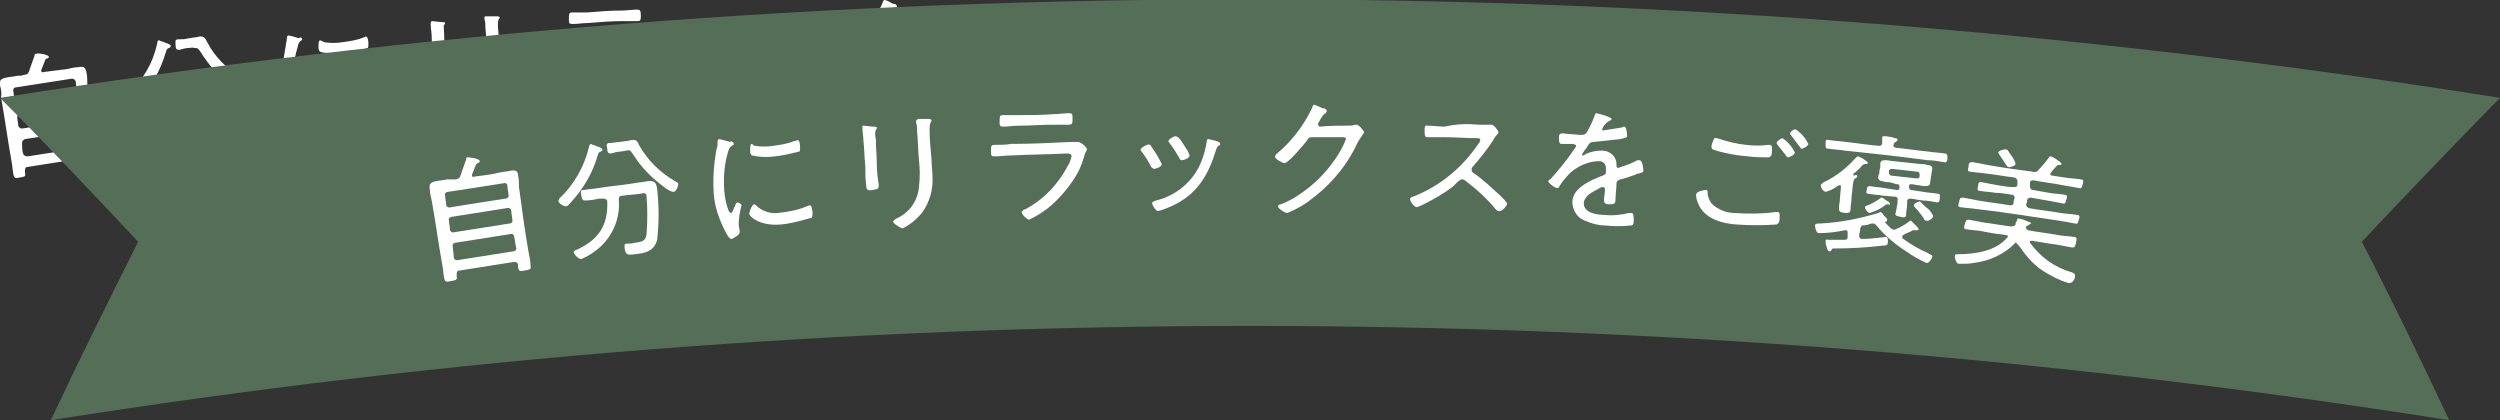 <?xml version="1.0" encoding="utf-8"?>
<!-- Generator: Adobe Illustrator 28.2.0, SVG Export Plug-In . SVG Version: 6.00 Build 0)  -->
<svg version="1.1" id="_レイヤー_2" xmlns="http://www.w3.org/2000/svg" xmlns:xlink="http://www.w3.org/1999/xlink" x="0px"
	 y="0px" viewBox="0 0 260.6 43.8" style="enable-background:new 0 0 260.6 43.8;" xml:space="preserve">
<rect x="0" y="0" width="260.6" height="43.8" fill="#333333" stroke="none"/>
<style type="text/css">
	.st0{fill:#FFFFFF;}
	.st1{clip-path:url(#SVGID_00000170984343249111411610000000007166455602392982_);}
	.st2{fill:#556E58;}
</style>
<g id="svg">
	<g>
		<path class="st0" d="M2.5,7.8C2.8,7.8,2.9,7.7,3,7.5c0.2-0.6,0.4-1.1,0.6-1.7c0-0.1,0-0.2,0.2-0.2C4,5.5,5,5.7,5.1,5.9
			C5.1,6,5,6.1,4.9,6.1c-0.1,0-0.2,0.1-0.2,0.2c-0.1,0.3-0.3,0.7-0.4,1c0,0.1,0,0.1,0,0.1c0,0.1,0.1,0.2,0.3,0.1
			C5.4,7.4,6.2,7.3,7,7.2C7.4,7.1,7.8,7,8.2,7C8.7,6.9,8.9,7,9,7.5c0.1,0.4,0.1,0.8,0.1,1.2c0.3,2.2,0.6,4.5,1,6.8
			c0.1,0.5,0.2,0.9,0.2,1.4c0.1,0.4-0.1,0.4-0.6,0.5c-0.5,0.1-0.6,0.1-0.7-0.3c0-0.1,0-0.2,0-0.3c0-0.2-0.1-0.3-0.4-0.3
			c-1.9,0.3-3.8,0.6-5.7,0.9c-0.2,0-0.3,0.1-0.3,0.4c0,0.1,0,0.1,0,0.2c0.1,0.4,0,0.4-0.5,0.5c-0.5,0.1-0.6,0.1-0.7-0.3
			c-0.1-0.5-0.1-0.9-0.2-1.4c-0.4-2.2-0.7-4.5-1.1-6.7C0.2,9.7,0.1,9.3,0,8.9c-0.1-0.5,0.1-0.7,0.6-0.8C1,8,1.4,8,1.8,7.9
			C2,7.9,2.3,7.9,2.5,7.8L2.5,7.8z M7.7,9.9C7.9,9.8,8.1,9.7,8,9.4c0-0.3-0.1-0.6-0.1-0.9C7.8,8.3,7.7,8.2,7.5,8.2
			C5.5,8.5,3.6,8.8,1.7,9.1c-0.2,0-0.4,0.2-0.3,0.4c0,0.3,0.1,0.6,0.1,0.9c0.1,0.2,0.2,0.3,0.5,0.3C3.9,10.4,5.8,10.2,7.7,9.9
			L7.7,9.9z M1.9,13.1c0.1,0.2,0.2,0.3,0.4,0.3c1.9-0.3,3.8-0.6,5.7-0.9c0.2-0.1,0.4-0.2,0.3-0.4c0-0.3-0.1-0.6-0.1-0.9
			c-0.1-0.2-0.2-0.3-0.4-0.3c-1.9,0.3-3.8,0.6-5.7,0.9c-0.2,0.1-0.3,0.2-0.3,0.4C1.8,12.5,1.9,12.8,1.9,13.1L1.9,13.1z M2.4,16
			c0.1,0.2,0.2,0.3,0.5,0.3c1.9-0.3,3.8-0.6,5.7-0.9c0.2-0.1,0.3-0.2,0.3-0.4c-0.1-0.4-0.1-0.7-0.2-1.1c-0.1-0.2-0.2-0.3-0.4-0.3
			c-1.9,0.3-3.8,0.6-5.7,0.9c-0.2,0.1-0.3,0.2-0.3,0.4C2.3,15.3,2.3,15.6,2.4,16L2.4,16z"/>
		<path class="st0" d="M17.1,4.4c0.2,0.1,0.7,0.2,0.7,0.4c0,0.1-0.1,0.2-0.2,0.2c-0.2,0.1-0.2,0.1-0.3,0.4c-0.6,2-1.4,3.4-2.8,4.9
			c-0.1,0.1-0.4,0.4-0.5,0.4c-0.3,0-0.8-0.3-0.8-0.5c0-0.1,0.1-0.2,0.1-0.3c1.6-1.6,2.6-3.2,3.1-5.4c0-0.1,0-0.3,0.2-0.3
			C16.7,4.3,16.9,4.3,17.1,4.4L17.1,4.4z M18.3,10.2c0-0.2-0.2-0.3-0.4-0.3c-0.1,0-0.2,0-0.4,0.1c-0.5,0.1-1,0.1-1.5,0.2
			c-0.3,0-0.3-0.1-0.4-0.5c-0.1-0.5-0.1-0.6,0.2-0.6c0.5-0.1,1-0.1,1.5-0.2c1.2-0.2,2.5-0.3,3.7-0.5c0.5-0.1,1-0.1,1.3-0.2
			c0.7-0.1,1,0,1.1,0.8c0.1,1.3,0.2,4.1,0,5.3c-0.3,1.2-1.3,1.4-2.3,1.5c-0.8,0.1-1,0.1-1.1-0.7c0-0.3,0-0.4,0.2-0.4
			c0.2,0,0.6,0,0.9-0.1c0.8-0.1,1.1-0.2,1.2-0.9c0.2-0.9,0.1-3,0-3.9c0-0.4-0.2-0.4-0.7-0.3c-0.6,0.1-1.2,0.1-1.8,0.2
			c-0.3,0-0.4,0.1-0.4,0.4c0,2.3-0.6,4-2.5,5.4c-0.3,0.2-1.1,0.8-1.4,0.9c-0.3,0-0.7-0.4-0.8-0.7c0-0.2,0.2-0.2,0.4-0.3
			c2.2-1.2,3.2-2.6,3.2-5.1C18.3,10.3,18.3,10.3,18.3,10.2L18.3,10.2z M19.7,5c-0.3,0-0.7,0.1-1,0.2c-0.3,0-0.4-0.1-0.4-0.5
			c0-0.4-0.1-0.6,0.3-0.6s0.7,0,1-0.1c0.2,0,0.5-0.1,0.7-0.1c0.2,0,0.4-0.1,0.6-0.1c0.4,0,0.5,0.2,0.7,0.6c0.9,1.7,2.1,2.8,3.8,3.8
			c0.1,0.1,0.3,0.1,0.3,0.3c0,0.2-0.3,0.8-0.6,0.8c-0.2,0-0.9-0.4-1.1-0.6c-1.3-0.8-2.3-2-3.1-3.3c-0.3-0.4-0.3-0.4-0.7-0.4
			C20.1,4.9,19.9,5,19.7,5L19.7,5z"/>
		<path class="st0" d="M31.3,3.9c0.1,0,0.2,0.1,0.2,0.2c0,0.1-0.1,0.1-0.2,0.2C31.1,4.5,31.1,4.6,31,5c-0.4,1.3-0.5,2.7-0.4,4.1
			c0,0.3,0.3,2.3,0.7,2.3c0.1,0,0.2-0.2,0.3-0.5c0-0.1,0.1-0.1,0.1-0.2c0.1-0.3,0.2-0.4,0.3-0.4c0.1,0,0.4,0.2,0.4,0.3
			c0,0.1-0.4,1.5-0.3,2.1c0,0.1,0.1,0.4,0.1,0.5c0,0.1,0,0.1,0,0.2c0,0.3-0.6,0.6-0.8,0.7c-0.2,0-0.5-0.4-0.6-0.6
			c-0.8-1.2-1.1-2.7-1.3-4.1c-0.2-1.6,0-3.1,0.3-4.7c0-0.2,0.1-0.4,0.1-0.7c0-0.1,0-0.3,0.2-0.3c0.1,0,0.8,0.2,1.1,0.3
			C31.2,3.9,31.3,3.9,31.3,3.9L31.3,3.9z M33.8,10.6c0.7,0.7,1.4,0.9,2.3,0.8c1.2-0.1,2.2-0.4,3-0.7c0.1,0,0.2-0.1,0.3-0.1
			c0.2,0,0.2,0.2,0.3,0.7c0,0.1,0,0.5-0.1,0.6c-0.4,0.2-2.7,0.6-3.2,0.7c-2.3,0.2-3.3-0.9-3.3-1.1c0-0.2,0.3-1,0.5-1
			C33.7,10.4,33.8,10.5,33.8,10.6L33.8,10.6z M33.8,4.4c0.6,0.1,1.3,0.1,1.9,0c0.7-0.1,1.5-0.2,2.2-0.5c0.1,0,0.2-0.1,0.2-0.1
			c0.3,0,0.3,0.6,0.3,0.8c0,0.2,0,0.4-0.1,0.4c-0.3,0.2-2,0.4-2.5,0.5c-0.4,0-2.1,0.1-2.4-0.1c-0.2-0.1-0.2-0.3-0.2-0.5
			c0-0.4,0-0.7,0.2-0.7C33.5,4.3,33.7,4.3,33.8,4.4L33.8,4.4z"/>
		<path class="st0" d="M46.4,6.4c0,0.7,0.1,1.4,0.2,2.1c0,0.4-0.1,0.4-0.6,0.5s-0.7,0-0.7-0.4c0-0.7-0.1-1.4-0.1-2.1
			C45.1,5.6,45,4.7,45,3.8c0-0.4-0.1-0.8-0.1-1.2c0,0,0-0.2,0-0.2c0-0.1,0-0.1,0.1-0.2c0.1,0,0.9,0.1,1,0.1c0.2,0,0.4,0,0.4,0.1
			c0,0.1-0.1,0.2-0.1,0.2c-0.1,0.1,0,0.5,0,1C46.3,4.6,46.4,5.5,46.4,6.4z M52.1,5.8c0,0.6,0.1,1.2,0.1,1.8c0,1.4-0.2,2.7-1.1,3.8
			c-0.5,0.6-1.7,1.6-2,1.6c-0.2,0-1-0.5-1-0.7c0-0.1,0.2-0.3,0.3-0.3c1.4-0.8,2.2-1.7,2.4-3.4c0.1-0.9,0.1-1.8,0-2.6
			c-0.1-1-0.1-2.1-0.2-3.1c0-0.3,0-0.6-0.1-0.9c0-0.1,0-0.2,0-0.2c0-0.1,0.1-0.1,0.2-0.1c0.2,0,0.9,0,1.1,0c0.1,0,0.3,0,0.3,0.2
			C52.1,1.9,52,1.9,52,2c-0.1,0.1-0.1,0.5-0.1,0.7C52,3.7,52,4.8,52.1,5.8L52.1,5.8z"/>
		<path class="st0" d="M66.7,4c0.2,0,0.4,0,0.6,0c0.1,0,0.2,0,0.2,0c0.3,0,0.9,0.6,0.9,0.7c0,0.1-0.1,0.2-0.2,0.5
			c-0.2,0.7-0.4,1.3-0.7,1.9c-0.7,1.3-1.7,2.5-2.8,3.5c-0.4,0.3-1.9,1.5-2.3,1.5c-0.2,0-0.8-0.5-0.8-0.8c0-0.1,0.3-0.3,0.4-0.3
			c1.8-1,3.5-2.6,4.4-4.5c0.1-0.2,0.4-0.8,0.4-1c0-0.3-0.3-0.3-0.5-0.3c-1.9,0.1-3.8,0.2-5.8,0.2c-0.6,0-1.2,0.1-1.8,0.1
			c-0.4,0-0.4-0.2-0.4-0.5c0-0.6,0-0.7,0.4-0.7c0.6,0,1.2,0,1.7-0.1C62.5,4.2,64.6,4.1,66.7,4L66.7,4z M64.8,1.1
			c0.5,0,1.2-0.1,1.6-0.1c0.3,0,0.4,0.1,0.4,0.6c0,0.4,0,0.6-0.3,0.6c-0.5,0-1.1,0-1.6,0c-1.2,0-2.4,0.1-3.6,0.2
			c-0.5,0-1.1,0.1-1.6,0.1c-0.4,0-0.4-0.1-0.4-0.5c0-0.5,0-0.7,0.3-0.7c0.4,0,1.1,0,1.6,0C62.4,1.2,63.6,1.1,64.8,1.1z"/>
		<path class="st0" d="M74.9,4.3c0.2,0.2,0.5,0.7,0.6,0.9c0.1,0.2,0.6,0.9,0.6,1c0,0.3-0.6,0.5-0.8,0.5c-0.1,0-0.2-0.1-0.3-0.2
			c-0.3-0.6-0.6-1.1-1-1.6C74,4.9,74,4.8,74,4.7c0-0.2,0.6-0.5,0.7-0.5C74.8,4.2,74.9,4.2,74.9,4.3L74.9,4.3z M82,4
			c0.1,0,0.2,0.1,0.2,0.2c0,0.1-0.1,0.2-0.2,0.2c-0.1,0.1-0.1,0.1-0.2,0.3c-0.8,2.7-2,4.8-4.7,6c-0.2,0.1-1.2,0.5-1.4,0.5
			c-0.2,0-0.6-0.6-0.7-0.8c0-0.2,0.2-0.2,0.4-0.3c2.3-0.7,3.7-1.8,4.7-4c0.3-0.7,0.6-1.5,0.7-2.2c0-0.1,0-0.2,0.2-0.2
			c0.1,0,0.5,0.2,0.8,0.2C81.9,3.9,82,3.9,82,4L82,4z M78.5,4.3c0.1,0.2,0.6,0.9,0.6,1.1c0,0.2-0.6,0.5-0.8,0.5
			c-0.2,0-0.2-0.1-0.3-0.3c-0.3-0.6-0.6-1-1-1.5C77,4.1,76.9,4,76.9,3.9c0-0.2,0.6-0.5,0.7-0.5C77.9,3.4,78.2,4,78.5,4.3z"/>
		<path class="st0" d="M95.5,2.3c0.3,0,0.6,0,0.9,0c0,0,0.1,0,0.1,0c0.3,0,0.8,0.7,0.8,0.8c0,0.1-0.1,0.1-0.2,0.3
			c-0.1,0.2-0.3,0.4-0.5,0.8c-1.4,2.6-2.8,4.7-5.4,6.3c-0.3,0.2-1.6,1-1.9,1c-0.3,0-1-0.5-1-0.7c0-0.1,0.2-0.2,0.3-0.2
			c0.7-0.3,1.6-0.8,2.2-1.2c1.3-0.9,2.5-2.1,3.4-3.4c0.2-0.3,1.2-1.8,1.2-2.2c0-0.2-0.2-0.2-0.4-0.2c-1,0-2.1,0-3.1,0
			c-0.4,0-0.4,0.1-0.6,0.4C91,4.1,89.4,6.1,89,6.1c-0.2,0-1-0.4-1-0.7c0-0.1,0.1-0.1,0.1-0.2C89.6,4.1,91.3,2,92,0.3
			C92,0.2,92.1,0,92.2,0c0.1,0,0.4,0.1,0.7,0.3c0.1,0.1,0.3,0.1,0.3,0.1c0.1,0,0.3,0.1,0.3,0.3c0,0.1-0.1,0.1-0.2,0.1
			c-0.2,0.1-0.3,0.1-0.4,0.4c-0.1,0.1-0.2,0.3-0.3,0.5c0,0.1-0.1,0.2-0.1,0.3c0,0.1,0.1,0.2,0.2,0.2C93.6,2.3,94.5,2.3,95.5,2.3
			L95.5,2.3z"/>
		<path class="st0" d="M109.2,2.1c0.2,0,0.8,0,1.1,0c0.1,0,0.2,0,0.3,0c0.2,0,0.7,0.6,0.7,0.8c0,0.1-0.1,0.2-0.2,0.3
			c-0.2,0.2-0.3,0.4-0.4,0.6c-0.6,0.9-1.3,1.8-2.1,2.7c-0.1,0.1-0.1,0.2-0.1,0.3c0,0.2,0.1,0.3,0.3,0.4c0.9,0.6,1.9,1.5,2.7,2.3
			c0.1,0.1,0.7,0.7,0.7,0.8c0,0.2-0.6,0.9-0.9,0.8c-0.1,0-0.2-0.1-0.3-0.2c-0.9-1.2-2-2.1-3.2-3c-0.1-0.1-0.2-0.1-0.3-0.1
			c-0.2,0-0.4,0.2-0.7,0.5c-0.1,0.1-0.1,0.1-0.2,0.2c-0.7,0.6-2.4,1.6-3.3,2c-0.1,0.1-0.4,0.2-0.5,0.2c-0.3,0-0.8-0.7-0.8-0.9
			c0-0.1,0.2-0.2,0.3-0.2c2.7-1,5.2-3.2,6.8-5.5c0.1-0.1,0.2-0.3,0.2-0.4c0-0.2-0.2-0.2-0.4-0.2c-1.1,0-2.2-0.1-3.3-0.1
			c-0.6,0-1.2,0-1.8,0c-0.3,0-0.3-0.2-0.3-0.7c0-0.3,0-0.6,0.3-0.5c0.6,0,1.2,0.1,1.8,0.1C106.9,2.1,108.1,2.1,109.2,2.1L109.2,2.1z
			"/>
		<path class="st0" d="M123.1,1.6c0,0.1-0.1,0.1-0.2,0.2c-0.2,0.1-0.3,0.2-0.6,0.5c-0.1,0.1-0.2,0.3-0.2,0.3c0,0.1,0.1,0.1,0.2,0.1
			c0.3,0,1.6-0.2,1.9-0.3c0.1,0,0.2-0.1,0.3-0.1c0.3,0,0.3,0.9,0.3,1c0,0.2-0.4,0.2-0.7,0.3c-0.9,0.1-1.8,0.2-2.8,0.2
			c-0.3,0-0.4,0.1-0.6,0.4c0,0.1-0.1,0.1-0.1,0.2c-0.1,0.1-0.4,0.6-0.5,0.7c0,0.1,0.1,0.1,0.1,0.1c0.1,0,0.2,0,0.2-0.1
			c0.6-0.2,1.2-0.4,1.8-0.4c1,0.1,1.4,0.6,1.5,1.5c0,0.1,0,0.3,0.2,0.3c0.2,0,1.6-0.6,1.8-0.7c0.1,0,0.3-0.1,0.4-0.1
			c0.3,0,0.4,0.8,0.4,1.1c0,0.2-0.2,0.2-0.5,0.3c-0.1,0-0.2,0-0.3,0.1c-0.6,0.2-1.1,0.4-1.6,0.5c-0.3,0.1-0.3,0.2-0.4,0.5
			c0,0.5-0.1,1.1-0.1,1.6c0,0.4-0.1,0.5-0.6,0.5c-0.4,0-0.7-0.1-0.6-0.4c0-0.4,0.1-0.8,0.1-1.1c0-0.1,0-0.2-0.2-0.3
			c-0.1,0-0.4,0.1-0.5,0.2c-0.6,0.3-1.4,0.7-1.4,1.4c-0.1,1.1,1.4,1.3,2.2,1.3c0.9,0.1,1.7,0,2.6-0.1c0.1,0,0.2,0,0.3,0
			c0.2,0,0.2,0.4,0.2,0.8c0,0.4-0.1,0.5-0.3,0.5c-0.5,0.1-2.2,0-2.7,0c-0.8-0.1-1.4-0.1-2.1-0.5c-0.8-0.4-1.3-1.1-1.3-2
			c0.1-1.2,1.2-1.8,2.2-2.3c0.3-0.2,0.6-0.3,0.9-0.4c0.2-0.1,0.3-0.1,0.3-0.3c0-0.1,0-0.3,0-0.5c0-0.4-0.3-0.7-0.7-0.7
			c-0.9-0.1-2.4,0.6-3,1.2c-0.4,0.4-0.9,1.1-1.2,1.5c-0.1,0.1-0.1,0.1-0.2,0.1c-0.2,0-0.9-0.5-0.9-0.7c0-0.1,0.1-0.2,0.2-0.2
			c0.7-0.6,2.1-2.5,2.7-3.3c0.1-0.1,0.1-0.2,0.1-0.2S119.6,4,119.4,4c-0.3,0-0.7,0-1.2,0c-0.2,0-0.3-0.1-0.3-0.6
			c0-0.4,0.1-0.5,0.4-0.5c0.2,0,0.7,0.1,1.1,0.1c1,0.1,1.2,0.1,1.4-0.2c0.3-0.5,0.7-1.1,0.8-1.7c0.1-0.1,0.1-0.3,0.2-0.2
			C122,0.7,123.1,1.4,123.1,1.6L123.1,1.6z"/>
		<path class="st0" d="M132.9,9c0.2,0,0.2,0.1,0.2,0.3c0.1,0.4,0.1,0.7,0.4,1.1c0.5,0.7,1.6,0.9,2.4,1c1.4,0.1,2.9,0.1,4.3-0.1
			c0,0,0.1,0,0.2,0c0.2,0,0.2,0.5,0.2,0.8c0,0.2-0.1,0.4-0.3,0.5c-0.6,0.2-3.5,0.1-4.2,0c-1.4-0.1-3-0.5-3.8-1.8
			c-0.2-0.3-0.4-0.9-0.4-1.3C131.9,9.1,132.9,9,132.9,9L132.9,9z M134.4,3.7c0.8,0.3,1.8,0.5,2.7,0.6c0.8,0.1,1.6,0.1,2.3,0
			c0,0,0.1,0,0.2,0c0.3,0,0.2,0.6,0.2,0.8c0,0.3-0.1,0.4-0.4,0.5c-0.6,0-1.5,0-2.2-0.1c-0.9-0.1-2.8-0.3-3.6-0.7
			c-0.1-0.1-0.2-0.2-0.2-0.3c0-0.1,0.1-0.5,0.2-0.7c0.1-0.1,0.1-0.3,0.3-0.2C134.1,3.6,134.3,3.7,134.4,3.7L134.4,3.7z M142.1,5.1
			c0,0.2-0.5,0.5-0.6,0.5c-0.1,0-0.2-0.1-0.3-0.3c0,0-0.1-0.1-0.1-0.1c-0.2-0.3-0.5-0.6-0.7-0.9c-0.1-0.1-0.1-0.1-0.1-0.2
			c0-0.2,0.5-0.5,0.6-0.5C141.1,3.6,142.2,4.9,142.1,5.1L142.1,5.1z M143.5,4.2c0,0.2-0.5,0.5-0.7,0.5c-0.1,0-0.1-0.1-0.2-0.2
			c-0.3-0.4-0.6-0.8-0.9-1.2c-0.1-0.1-0.1-0.1-0.1-0.2c0-0.2,0.5-0.5,0.6-0.4C142.5,2.7,143.5,4,143.5,4.2z"/>
		<path class="st0" d="M148.9,13.2c0,0.2,0,0.4-0.1,0.5c0,0.2,0,0.3,0.2,0.4c0,0,0.1,0,0.1,0c0,0,0.1,0,0.3,0c0.6,0,2.2-0.2,2.2-0.2
			c0.2,0,0.2,0.4,0.2,0.6c0,0.4-0.1,0.4-0.5,0.4c-1.7,0.2-3.4,0.3-5.1,0.3c-0.4,0-0.4,0.1-0.4,0.2c-0.1,0.1-0.1,0.1-0.2,0.1
			c-0.1,0-0.2-0.1-0.3-0.5c0-0.1-0.1-0.5-0.1-0.6c0-0.1,0.2-0.1,0.4-0.1c0.5,0,1.1,0,1.6,0c0.2,0,0.3-0.1,0.3-0.3
			c0-0.1,0-0.3,0.1-0.4c0-0.1,0-0.3-0.2-0.3c0,0-0.1,0-0.1,0c-0.5,0.1-2.2,0.4-2.7,0.3c-0.3,0-0.4-0.6-0.4-0.8
			c0-0.2,0.2-0.2,0.5-0.2c1.9-0.1,4.4-0.5,6.1-1.1c0.1,0,0.1-0.1,0.2-0.1c0.1,0,0.3,0.2,0.4,0.4c0.1,0.1,0.4,0.3,0.3,0.5
			c0,0.1-0.1,0.1-0.2,0.1c0,0-0.1,0-0.1,0.1c0,0,0,0,0,0c0.2,0.2,0.4,0.4,0.6,0.6c0.1,0.1,0.2,0.1,0.3,0.1c0.1,0,0.2,0,0.3-0.1
			c0.4-0.2,1-0.5,1.4-0.8c0.1-0.1,0.1-0.1,0.2-0.1c0.1,0,0.4,0.5,0.6,0.6c0.1,0.1,0.2,0.2,0.2,0.3c0,0.1-0.1,0.1-0.2,0.1
			c0,0-0.1,0-0.1,0c0,0-0.1,0-0.1,0c-0.1,0-0.1,0-0.2,0.1c-0.3,0.2-0.7,0.3-1,0.5c-0.1,0-0.1,0.1-0.1,0.2c0,0.1,0,0.2,0.1,0.2
			c0.7,0.5,1.7,1.1,2.6,1.5c0.3,0.1,0.5,0.2,0.4,0.4c0,0.2-0.4,0.7-0.6,0.6c-0.3,0-1.8-1-2.1-1.2c-1.1-0.8-2.2-1.6-3.1-2.7
			c-0.1-0.1-0.2-0.2-0.3-0.2c-0.1,0-0.2,0-0.2,0c-0.3,0.1-0.6,0.2-1,0.2C149,12.8,148.9,12.9,148.9,13.2L148.9,13.2z M148.6,7.5
			c0,0.1-0.1,0.1-0.2,0.2c-0.2,0.1-0.2,0.3-0.3,1c0,0.4-0.1,0.7-0.1,1.1c0,0.4-0.1,0.7-0.1,1.1c0,0.3-0.2,0.4-0.6,0.4
			c-0.5-0.1-0.6-0.1-0.6-0.5c0-0.4,0.1-0.7,0.1-1.1c0-0.4,0.1-0.8,0.1-1.1c0-0.1,0-0.2-0.1-0.2c-0.1,0-0.3,0.1-0.4,0.2
			c-0.3,0.2-0.9,0.6-1.1,0.5c-0.2,0-0.6-0.5-0.5-0.7c0-0.1,0.2-0.2,0.3-0.3c1.2-0.7,2.4-1.4,3.3-2.5c0.1-0.1,0.2-0.2,0.3-0.2
			c0.1,0,0.5,0.3,0.7,0.4c0.2,0.1,0.3,0.2,0.3,0.3c0,0.1-0.2,0.1-0.3,0.1c-0.1,0-0.3,0.1-0.6,0.4c-0.2,0.2-0.4,0.4-0.7,0.6
			c0,0,0,0,0,0.1c0,0.1,0,0.1,0.1,0.1C148.5,7.4,148.6,7.4,148.6,7.5L148.6,7.5z M152.6,4.6c1.1,0.1,2.2,0.3,3.4,0.4
			c0.6,0.1,1.1,0.1,1.7,0.2c0.3,0,0.3,0.2,0.2,0.5c-0.1,0.3-0.1,0.5-0.4,0.4c-0.6-0.1-1.1-0.2-1.7-0.2c-2.9-0.4-5.7-0.7-8.6-1
			c-0.6-0.1-1.1-0.1-1.7-0.2c-0.3,0-0.3-0.2-0.3-0.5c0-0.3,0.1-0.5,0.4-0.4c0.6,0.1,1.1,0.2,1.7,0.2c1.1,0.1,2.2,0.2,3.4,0.4
			c0.2,0,0.4,0,0.4-0.3c0-0.2,0-0.3,0-0.5c0,0,0-0.1,0-0.1c0-0.1,0.2-0.1,0.3-0.1c0.2,0,0.8,0.1,1,0.2c0.1,0,0.3,0,0.3,0.2
			c0,0.1-0.1,0.1-0.2,0.2c-0.1,0.1-0.2,0.2-0.2,0.3C152.3,4.4,152.4,4.5,152.6,4.6L152.6,4.6z M152,8.2c-0.2,0-0.5,0-0.7-0.1
			c-0.3,0-0.6-0.1-0.5-0.5c0-0.1,0-0.2,0.1-0.3c0-0.2,0.1-0.4,0.1-0.6c0-0.2,0-0.3,0-0.4c0-0.4,0.3-0.4,0.6-0.4
			c0.3,0,0.5,0.1,0.8,0.1c0.9,0.1,1.9,0.2,2.8,0.3c0.2,0,0.5,0.1,0.7,0.1c0.4,0.1,0.6,0.2,0.5,0.6c-0.1,0.4-0.1,0.9-0.2,1.3
			c-0.1,0.4-0.3,0.4-0.6,0.4c-0.2,0-0.5-0.1-0.7-0.1c-0.2,0-0.4-0.1-0.6-0.1c-0.2,0-0.3,0.1-0.3,0.2c0,0,0,0,0,0.1
			c0,0.2,0.1,0.3,0.2,0.3c0.4,0.1,0.9,0.1,1.3,0.2c0.5,0.1,1,0.1,1.5,0.2c0.3,0,0.2,0.2,0.2,0.4s-0.1,0.4-0.3,0.4
			c-0.5-0.1-1-0.2-1.5-0.2c-0.4-0.1-0.8-0.1-1.2-0.1c-0.3,0-0.4,0.1-0.4,0.3c0,0.1,0,0.2,0,0.3c0,0.3-0.1,0.7-0.1,1
			c0,0.4-0.2,0.4-0.6,0.3c-0.4,0-0.6-0.1-0.5-0.4c0-0.4,0.1-0.7,0.1-1c0-0.1,0-0.2,0-0.3c0-0.3-0.1-0.4-0.4-0.4
			c-0.4-0.1-0.8-0.1-1.2-0.1c-0.5-0.1-1-0.1-1.5-0.1c-0.3,0-0.2-0.2-0.2-0.4c0-0.3,0.1-0.4,0.3-0.4c0.5,0.1,1,0.1,1.5,0.2
			c0.4,0.1,0.9,0.1,1.3,0.2c0.2,0,0.3-0.1,0.3-0.2c0,0,0,0,0-0.1c0-0.2-0.1-0.3-0.3-0.3C152.4,8.3,152.2,8.2,152,8.2L152,8.2z
			 M151.8,10.5C151.8,10.5,151.8,10.5,151.8,10.5c0,0-0.1,0-0.1,0c-0.1,0-0.1,0-0.2,0.1c-0.2,0.2-1.4,0.9-1.6,0.8
			c-0.2,0-0.5-0.4-0.5-0.6c0-0.1,0.2-0.2,0.3-0.2c0.6-0.3,0.8-0.4,1.4-0.8c0,0,0.1-0.1,0.1,0c0.1,0,0.4,0.3,0.6,0.4
			c0.1,0.1,0.1,0.1,0.1,0.1c0.1,0,0.1,0.1,0.1,0.2C152,10.5,151.9,10.5,151.8,10.5L151.8,10.5z M154.9,7.8c0.2,0,0.3-0.1,0.3-0.2
			c0-0.1,0-0.1,0-0.2c0-0.2-0.1-0.3-0.3-0.3c-0.9-0.1-1.8-0.2-2.7-0.3c-0.2,0-0.3,0.1-0.3,0.2c0,0.1,0,0.1,0,0.2
			c0,0.2,0.1,0.3,0.2,0.3C153,7.6,153.9,7.7,154.9,7.8L154.9,7.8z M155.8,12.2c-0.1,0-0.2-0.1-0.3-0.3c-0.3-0.4-0.6-0.8-0.9-1.1
			c-0.1-0.1-0.1-0.1-0.1-0.2c0-0.1,0.4-0.4,0.6-0.4s0.6,0.6,0.8,0.7c0.1,0.1,0.7,0.8,0.6,0.9C156.4,12,156,12.3,155.8,12.2
			L155.8,12.2z"/>
		<path class="st0" d="M165.2,14.5c-0.1,0-0.2,0-0.2,0.1c-1.1,1.2-2.6,1.7-4.2,2c-0.4,0-1.3,0.2-1.6,0.1c-0.4,0-0.5-0.7-0.4-0.9
			c0-0.1,0.1-0.1,0.3-0.1c1.7,0,3.9-0.3,5.1-1.6c0,0,0.1-0.1,0.1-0.1c0-0.1-0.1-0.2-0.2-0.2c-0.8-0.1-1.6-0.2-2.5-0.4
			c-0.6-0.1-1.1-0.1-1.6-0.2c-0.3,0-0.3-0.2-0.2-0.5c0.1-0.4,0.1-0.5,0.4-0.5c0.6,0.1,1.1,0.2,1.6,0.3c0.9,0.1,1.9,0.3,2.8,0.4
			c0.2,0,0.4,0,0.5-0.2c0-0.1,0.1-0.2,0.1-0.3c0.1-0.3,0.1-0.4,0.3-0.3c0.2,0,0.7,0.2,0.9,0.3c0.2,0.1,0.4,0.1,0.3,0.2
			c0,0.1-0.2,0.1-0.3,0.2c-0.1,0-0.1,0.1-0.2,0.1c-0.1,0.2,0,0.3,0.2,0.4c1,0.1,2.1,0.3,3.1,0.5c0.6,0.1,1.1,0.1,1.6,0.2
			c0.3,0,0.3,0.2,0.2,0.6c-0.1,0.4-0.1,0.5-0.4,0.4c-0.6-0.1-1.1-0.2-1.6-0.3c-0.9-0.1-1.8-0.3-2.6-0.4c-0.1,0-0.2,0-0.2,0.1
			c0,0.1,0,0.1,0,0.1c1.1,1.6,2.6,2.4,4.4,3.1c0.2,0.1,0.3,0.1,0.3,0.4c-0.1,0.3-0.3,0.8-0.7,0.7c-0.6-0.1-2.2-1-2.7-1.3
			c-0.9-0.6-1.8-1.5-2.3-2.4C165.3,14.6,165.3,14.5,165.2,14.5L165.2,14.5z M166.9,7.1c0.3,0,0.4,0,0.6-0.2c0.4-0.4,0.8-0.9,1.1-1.3
			c0-0.1,0.1-0.1,0.2-0.1c0.1,0,1.1,0.6,1.1,0.8c0,0.1-0.2,0.1-0.3,0.1c-0.1,0-0.2,0-0.2,0.1c-0.1,0.1-0.4,0.4-0.6,0.7
			c0,0.1-0.1,0.1-0.1,0.1c0,0.1,0.1,0.2,0.2,0.2c0.4,0.1,0.9,0.1,1.3,0.2c0.6,0.1,1.1,0.1,1.7,0.2c0.3,0,0.3,0.2,0.2,0.5
			c-0.1,0.3-0.1,0.5-0.4,0.4c-0.6-0.1-1.1-0.2-1.7-0.3c-1-0.1-2-0.3-3-0.4c-0.2,0-0.4,0-0.4,0.3c0,0.1,0,0.2-0.1,0.3
			c0,0.2,0.1,0.4,0.3,0.4c0.6,0.1,1.1,0.2,1.7,0.3c0.5,0.1,1.1,0.1,1.6,0.2c0.3,0,0.3,0.2,0.2,0.5c-0.1,0.3-0.1,0.5-0.4,0.4
			c-0.5-0.1-1.1-0.2-1.6-0.3c-0.6-0.1-1.1-0.2-1.7-0.3c-0.2,0-0.4,0.1-0.4,0.3c0,0.1,0,0.2-0.1,0.4c0,0.2,0.1,0.4,0.3,0.4
			c1.1,0.2,2.2,0.3,3.3,0.5c0.6,0.1,1.1,0.1,1.7,0.2c0.3,0,0.3,0.2,0.2,0.5c-0.1,0.3-0.1,0.5-0.4,0.4c-0.6-0.1-1.1-0.2-1.7-0.3
			c-2.8-0.4-5.7-0.9-8.5-1.2c-0.6-0.1-1.1-0.1-1.6-0.2c-0.3,0-0.3-0.2-0.2-0.5c0.1-0.4,0.1-0.5,0.4-0.5c0.6,0.1,1.1,0.2,1.6,0.2
			c1.1,0.1,2.2,0.3,3.3,0.5c0.2,0,0.4-0.1,0.4-0.3c0-0.1,0-0.2,0.1-0.4c0-0.2-0.1-0.4-0.3-0.4c-0.6-0.1-1.1-0.2-1.7-0.2
			c-0.5-0.1-1.1-0.1-1.6-0.2c-0.3,0-0.3-0.2-0.2-0.5c0.1-0.4,0.1-0.5,0.4-0.4c0.5,0.1,1.1,0.2,1.6,0.2c0.6,0.1,1.1,0.2,1.7,0.2
			c0.2,0,0.4-0.1,0.4-0.3c0-0.1,0-0.2,0.1-0.3c0-0.2-0.1-0.3-0.3-0.4c-1-0.1-1.9-0.3-2.9-0.4c-0.6-0.1-1.1-0.1-1.7-0.2
			c-0.3,0-0.3-0.2-0.2-0.5c0.1-0.4,0.1-0.5,0.4-0.5c0.6,0.1,1.1,0.2,1.6,0.3C163.9,6.7,165.4,6.9,166.9,7.1L166.9,7.1z M164.8,5.6
			c0.1,0.2,0.3,0.5,0.3,0.7c0,0.2-0.7,0.4-0.9,0.3c-0.2,0-0.2-0.2-0.3-0.4c-0.2-0.3-0.4-0.7-0.6-0.9c-0.1-0.1-0.1-0.2-0.1-0.2
			c0-0.2,0.7-0.4,0.9-0.3C164.3,4.8,164.7,5.4,164.8,5.6L164.8,5.6z"/>
	</g>
</g>
<g id="グループ_8042" transform="translate(0 0)">
	<g>
		<defs>
			<rect id="SVGID_1_" width="260.6" height="43.8"/>
		</defs>
		<clipPath id="SVGID_00000016794183699106198900000000078534727875848840_">
			<use xlink:href="#SVGID_1_"  style="overflow:visible;"/>
		</clipPath>
		<g id="グループ_8028" style="clip-path:url(#SVGID_00000016794183699106198900000000078534727875848840_);">
			<path id="パス_955" class="st2" d="M255.3,43.8c-82.8-13.1-167.2-13.1-250,0c2.9-6.2,6-12.4,9.1-18.6c-4.7-5-9.5-10.1-14.4-15
				c86.3-13.7,174.3-13.7,260.6,0c-4.9,5-9.7,10-14.4,15C249.4,31.4,252.4,37.6,255.3,43.8"/>
			<path id="パス_956" class="st0" d="M47.5,18.7c0.2,0,0.5-0.2,0.5-0.4c0.2-0.6,0.4-1.1,0.6-1.7c0-0.1,0-0.2,0.1-0.2
				c0.2,0,1.3,0.1,1.3,0.4c0,0.1-0.1,0.2-0.2,0.2c-0.1,0-0.1,0.1-0.2,0.2c-0.1,0.3-0.3,0.7-0.4,1c0,0,0,0.1,0,0.1
				c0,0.1,0.1,0.2,0.3,0.1c0.8-0.1,1.7-0.2,2.5-0.4c0.4-0.1,0.8-0.1,1.2-0.2c0.5-0.1,0.8,0,0.8,0.5c0.1,0.4,0.1,0.8,0.1,1.2
				c0.3,2.3,0.6,4.5,1,6.8c0.1,0.5,0.2,0.9,0.2,1.4c0.1,0.4-0.1,0.4-0.6,0.5s-0.6,0.1-0.7-0.3c0-0.1,0-0.2,0-0.3
				c0-0.2-0.2-0.3-0.4-0.3c-1.9,0.3-3.8,0.6-5.7,0.9c-0.2,0-0.3,0.1-0.3,0.4c0,0.1,0,0.1,0,0.2c0.1,0.4-0.1,0.4-0.6,0.5
				c-0.5,0.1-0.6,0.1-0.7-0.3c-0.1-0.5-0.1-0.9-0.2-1.4c-0.4-2.2-0.7-4.5-1.1-6.7c-0.1-0.4-0.2-0.8-0.2-1.2
				c-0.1-0.5,0.1-0.7,0.6-0.8c0.4-0.1,0.8-0.1,1.2-0.2L47.5,18.7 M52.7,20.7c0.2,0,0.4-0.2,0.3-0.4c0-0.3-0.1-0.6-0.1-0.9
				c0-0.2-0.2-0.4-0.4-0.3c0,0,0,0,0,0c-1.9,0.3-3.8,0.6-5.8,0.9c-0.2,0-0.4,0.2-0.3,0.4c0,0,0,0,0,0c0,0.3,0.1,0.6,0.1,0.9
				c0,0.2,0.2,0.4,0.5,0.3C48.8,21.3,50.8,21,52.7,20.7 M46.9,23.9c0,0.2,0.2,0.4,0.5,0.3c1.9-0.3,3.8-0.6,5.7-0.9
				c0.2,0,0.4-0.2,0.3-0.4c0-0.3-0.1-0.6-0.1-0.9c0-0.2-0.2-0.4-0.5-0.3c-1.9,0.3-3.8,0.6-5.7,0.9c-0.2,0-0.4,0.2-0.3,0.4
				C46.8,23.3,46.9,23.6,46.9,23.9 M47.3,26.8c0,0.2,0.2,0.4,0.5,0.3c1.9-0.3,3.8-0.6,5.7-0.9c0.2,0,0.4-0.2,0.3-0.4
				c-0.1-0.4-0.1-0.7-0.2-1.1c0-0.2-0.2-0.4-0.4-0.3c-1.9,0.3-3.8,0.6-5.7,0.9c-0.2,0-0.4,0.2-0.3,0.4
				C47.2,26.1,47.3,26.4,47.3,26.8"/>
			<path id="パス_957" class="st0" d="M62.1,15.2c0.2,0.1,0.7,0.2,0.7,0.4c0,0.1-0.1,0.2-0.2,0.2c-0.2,0.1-0.2,0.1-0.3,0.4
				c-0.5,1.8-1.5,3.5-2.8,4.9c-0.1,0.1-0.3,0.4-0.5,0.4c-0.3,0-0.6-0.2-0.8-0.5c0-0.1,0.1-0.2,0.1-0.3c1.5-1.4,2.6-3.3,3.1-5.4
				c0-0.1,0.1-0.3,0.2-0.3C61.7,15.1,61.9,15.1,62.1,15.2 M63.3,21c0-0.2-0.2-0.3-0.4-0.3l-0.4,0c-0.5,0.1-1,0.2-1.5,0.2
				c-0.3,0-0.3-0.1-0.4-0.5c-0.1-0.5-0.1-0.6,0.3-0.6c0.5-0.1,1-0.1,1.5-0.2c1.2-0.2,2.5-0.3,3.7-0.5c0.5-0.1,0.9-0.1,1.3-0.2
				c0.7-0.1,1,0,1.1,0.8c0.2,1.8,0.2,3.5,0,5.3c-0.3,1.2-1.3,1.4-2.3,1.5c-0.8,0.1-1,0.1-1.1-0.7c0-0.3,0-0.4,0.2-0.4
				c0.2,0,0.6,0,0.9-0.1c0.8-0.1,1.1-0.2,1.2-0.9c0.1-1.3,0.1-2.6,0-3.9c0-0.4-0.2-0.4-0.7-0.3c-0.6,0.1-1.2,0.1-1.8,0.2
				c-0.3,0-0.4,0.1-0.4,0.4c0.2,2.1-0.8,4.2-2.5,5.4c-0.4,0.3-0.9,0.6-1.4,0.8c-0.3,0-0.7-0.4-0.8-0.7c0-0.2,0.2-0.2,0.4-0.3
				C62.3,25,63.4,23.6,63.3,21C63.3,21.1,63.3,21,63.3,21 M64.7,15.8c-0.3,0-0.7,0.1-1,0.2c-0.3,0-0.4-0.1-0.4-0.5
				c-0.1-0.4-0.1-0.6,0.3-0.6s0.7-0.1,1-0.1l0.7-0.1c0.2,0,0.4-0.1,0.6-0.1c0.4-0.1,0.6,0.2,0.7,0.5c0.9,1.6,2.2,2.9,3.8,3.8
				c0.1,0.1,0.3,0.1,0.3,0.3S70.5,20,70.2,20c-0.3,0-0.9-0.4-1.1-0.6c-1.2-0.9-2.3-2-3.1-3.3c-0.3-0.4-0.3-0.5-0.7-0.4L64.7,15.8"/>
			<path id="パス_958" class="st0" d="M76.3,14.8c0.1,0,0.2,0.1,0.2,0.2c0,0.1-0.1,0.1-0.2,0.2c-0.2,0.1-0.3,0.3-0.4,0.6
				c-0.4,1.3-0.5,2.7-0.4,4.1c0,0.3,0.3,2.3,0.7,2.3c0.1,0,0.2-0.2,0.3-0.5c0-0.1,0.1-0.1,0.1-0.2c0.1-0.3,0.2-0.4,0.3-0.4
				s0.4,0.2,0.4,0.3c-0.2,0.7-0.3,1.4-0.3,2.1c0,0.1,0.1,0.4,0.1,0.5c0,0.1,0,0.1,0,0.2c0,0.3-0.6,0.6-0.8,0.7s-0.5-0.4-0.6-0.6
				c-0.7-1.3-1.2-2.7-1.3-4.1c-0.1-1.6,0-3.1,0.3-4.7c0.1-0.2,0.1-0.4,0.1-0.7c0-0.1,0-0.3,0.2-0.3c0.4,0.1,0.8,0.2,1.1,0.3
				C76.2,14.7,76.3,14.7,76.3,14.8 M78.8,21.4c0.6,0.6,1.5,0.9,2.3,0.8c1-0.1,2.1-0.3,3-0.7c0.1,0,0.2-0.1,0.3-0.1
				c0.2,0,0.2,0.2,0.3,0.7c0,0.2,0,0.5-0.1,0.6c-1.1,0.3-2.1,0.6-3.2,0.7c-2.3,0.2-3.3-0.9-3.3-1.1s0.3-1,0.5-1
				C78.7,21.3,78.7,21.3,78.8,21.4 M78.7,15.2c0.6,0.1,1.3,0.1,1.9,0c0.7-0.1,1.5-0.2,2.2-0.5c0.1,0,0.2,0,0.3-0.1
				c0.3,0,0.3,0.6,0.3,0.8c0,0.2,0,0.4-0.1,0.4c-0.8,0.2-1.6,0.4-2.5,0.5c-0.8,0.1-1.6,0.1-2.4-0.1c-0.2-0.1-0.2-0.3-0.2-0.5
				c0-0.4,0-0.7,0.2-0.7C78.5,15.1,78.6,15.2,78.7,15.2"/>
			<path id="パス_959" class="st0" d="M91.4,17.2c0,0.7,0.1,1.4,0.2,2.1c0,0.4-0.1,0.4-0.6,0.5s-0.7,0-0.7-0.4
				c-0.1-0.7-0.1-1.4-0.1-2.1c-0.1-0.9-0.1-1.8-0.2-2.7c0-0.4-0.1-0.8-0.1-1.2c0-0.1,0-0.1,0-0.2c0-0.1,0-0.1,0.1-0.1
				c0.1,0,0.9,0.1,1,0.1c0.2,0,0.4,0,0.4,0.1c0,0.1,0,0.2-0.1,0.2c-0.1,0.3-0.1,0.6,0,1C91.3,15.4,91.4,16.3,91.4,17.2 M97.1,16.6
				c0,0.6,0.1,1.2,0.1,1.8c0.1,1.3-0.3,2.7-1.1,3.8c-0.6,0.7-1.2,1.2-2,1.6c-0.2,0-1-0.5-1-0.7c0-0.1,0.3-0.3,0.3-0.3
				c1.4-0.6,2.3-1.9,2.4-3.4c0.1-0.9,0.1-1.8,0-2.6c-0.1-1-0.1-2.1-0.2-3.1c0-0.3,0-0.6-0.1-0.9c0-0.1,0-0.1,0-0.2
				c0-0.1,0.1-0.1,0.2-0.2c0.2,0,0.9,0,1.1,0c0.1,0,0.3,0,0.3,0.2c0,0.1-0.1,0.1-0.1,0.2c-0.1,0.2-0.1,0.5-0.1,0.7
				C96.9,14.5,97,15.5,97.1,16.6"/>
			<path id="パス_960" class="st0" d="M111.6,14.8c0.2,0,0.4,0,0.6,0c0.1,0,0.1,0,0.2,0c0.4,0.1,0.7,0.4,0.9,0.7
				c0,0.2-0.1,0.3-0.2,0.5c-0.2,0.7-0.4,1.3-0.7,1.9c-0.7,1.3-1.7,2.5-2.8,3.5c-0.7,0.6-1.5,1.1-2.3,1.5c-0.2,0-0.8-0.5-0.8-0.8
				c0-0.1,0.3-0.3,0.4-0.3c1.9-1,3.4-2.6,4.4-4.5c0.2-0.3,0.3-0.6,0.4-1c0-0.3-0.3-0.3-0.5-0.3c-1.9,0.1-3.8,0.1-5.7,0.2
				c-0.6,0-1.2,0.1-1.8,0.1c-0.4,0-0.4-0.1-0.4-0.5c0-0.6,0-0.7,0.4-0.7c0.6,0,1.2,0,1.7-0.1C107.5,15,109.6,14.9,111.6,14.8
				 M109.8,11.9c0.5,0,1.2-0.1,1.6-0.1s0.4,0.1,0.4,0.6c0,0.4,0,0.6-0.4,0.6c-0.5,0-1.1,0-1.6,0c-1.2,0-2.4,0.1-3.6,0.1
				c-0.5,0-1.1,0.1-1.6,0.1c-0.4,0-0.4-0.1-0.4-0.5c0-0.5,0-0.7,0.3-0.7c0.4,0,1.1,0,1.6,0C107.4,12,108.6,12,109.8,11.9"/>
			<path id="パス_961" class="st0" d="M119.9,15.1c0.2,0.3,0.4,0.6,0.6,0.9c0.2,0.3,0.4,0.7,0.6,1.1c0,0.3-0.6,0.5-0.8,0.5
				c-0.1,0-0.2-0.1-0.3-0.2c-0.3-0.6-0.6-1.1-1-1.6c-0.1-0.1-0.1-0.1-0.1-0.2c0-0.2,0.6-0.5,0.7-0.5C119.7,15,119.8,15.1,119.9,15.1
				 M127,14.8c0.1,0,0.2,0.1,0.2,0.2c0,0.1-0.1,0.2-0.2,0.2c-0.1,0.1-0.1,0.1-0.2,0.3c-0.8,2.7-2,4.8-4.7,6
				c-0.5,0.2-0.9,0.4-1.4,0.5c-0.2,0-0.6-0.6-0.6-0.8s0.2-0.2,0.4-0.3c2.1-0.5,3.9-2,4.7-4c0.3-0.7,0.5-1.5,0.6-2.2
				c0-0.1,0-0.2,0.2-0.2c0.3,0.1,0.5,0.1,0.8,0.2C126.9,14.7,126.9,14.7,127,14.8 M123.4,15.1c0.2,0.3,0.5,0.7,0.6,1.1
				c0,0.3-0.6,0.5-0.8,0.5c-0.2,0-0.2-0.1-0.3-0.3c-0.3-0.5-0.6-1-1-1.5c-0.1-0.1-0.1-0.2-0.1-0.2c0-0.2,0.6-0.5,0.7-0.5
				C122.9,14.2,123.2,14.8,123.4,15.1"/>
			<path id="パス_962" class="st0" d="M140.4,13.1c0.3,0,0.6,0,0.9-0.1c0,0,0.1,0,0.1,0c0.3,0,0.8,0.7,0.8,0.8
				c0,0.1-0.1,0.1-0.2,0.3s-0.3,0.4-0.5,0.8c-1.2,2.6-3.1,4.7-5.4,6.3c-0.6,0.4-1.2,0.7-1.9,1c-0.3,0-1-0.5-1-0.7
				c0-0.1,0.2-0.2,0.3-0.2c0.8-0.3,1.5-0.7,2.2-1.2c1.3-0.9,2.5-2.1,3.4-3.4c0.5-0.7,0.9-1.4,1.2-2.2c0-0.2-0.2-0.2-0.4-0.2
				c-1,0-2,0-3.1,0c-0.4,0-0.4,0.1-0.6,0.4c-0.3,0.4-1.9,2.3-2.3,2.3c-0.2,0-1-0.4-1-0.7c0-0.1,0.1-0.1,0.1-0.2
				c1.6-1.3,2.9-3,3.8-4.9c0-0.1,0.1-0.3,0.2-0.3c0.2,0.1,0.5,0.2,0.7,0.3c0.1,0.1,0.3,0.1,0.3,0.1c0.1,0,0.3,0.1,0.3,0.3
				c0,0.1-0.1,0.1-0.1,0.2c-0.2,0.1-0.3,0.2-0.4,0.4c-0.1,0.1-0.2,0.3-0.3,0.5c-0.1,0.1-0.1,0.2-0.1,0.3c0,0.1,0.1,0.2,0.2,0.2
				C138.6,13.1,139.5,13.1,140.4,13.1"/>
			<path id="パス_963" class="st0" d="M154.2,13c0.2,0,0.8,0,1,0c0.1,0,0.2,0,0.3,0c0.2,0,0.7,0.6,0.7,0.8c0,0.1-0.1,0.2-0.2,0.3
				c-0.2,0.2-0.3,0.4-0.4,0.6c-0.6,0.9-1.3,1.8-2.1,2.7c-0.1,0.1-0.1,0.2-0.1,0.3c0,0.2,0.1,0.3,0.3,0.4c1,0.7,1.8,1.5,2.7,2.3
				c0.1,0.1,0.7,0.7,0.7,0.8c0,0.3-0.6,0.9-0.9,0.8c-0.1,0-0.2-0.1-0.3-0.2c-0.9-1.1-2-2.1-3.2-3c-0.1-0.1-0.2-0.1-0.3-0.1
				c-0.2,0-0.4,0.2-0.7,0.5c-0.1,0.1-0.1,0.1-0.2,0.2c-1,0.8-2.1,1.4-3.3,2c-0.2,0.1-0.3,0.1-0.5,0.2c-0.3,0-0.8-0.7-0.7-0.9
				c0-0.1,0.2-0.2,0.3-0.2c2.8-1.1,5.1-3,6.8-5.5c0.1-0.1,0.2-0.3,0.2-0.4c0-0.2-0.2-0.2-0.4-0.2c-1.1,0-2.2-0.1-3.3-0.1
				c-0.6,0-1.2,0-1.8,0c-0.3,0-0.3-0.2-0.3-0.7c0-0.3,0-0.6,0.3-0.5c0.6,0,1.2,0.1,1.8,0.1C151.9,12.9,153,12.9,154.2,13"/>
			<path id="パス_964" class="st0" d="M168,12.4c0,0.1-0.1,0.1-0.2,0.2c-0.3,0.1-0.3,0.2-0.6,0.5c-0.1,0.1-0.1,0.2-0.2,0.4
				c0,0.1,0.1,0.1,0.1,0.1c0.7-0.1,1.3-0.2,1.9-0.3c0.1,0,0.2-0.1,0.3-0.1c0.3,0,0.3,0.9,0.3,1c0,0.2-0.4,0.2-0.7,0.3
				c-0.9,0.1-1.8,0.2-2.8,0.3c-0.3,0-0.4,0.1-0.6,0.4c0,0.1-0.1,0.1-0.1,0.2c-0.2,0.2-0.3,0.4-0.5,0.7c0,0.1,0.1,0.1,0.1,0.1
				c0.1,0,0.2,0,0.2-0.1c0.6-0.3,1.2-0.4,1.8-0.4c0.8,0,1.5,0.6,1.5,1.4c0,0,0,0.1,0,0.1c0,0.1,0,0.3,0.2,0.3
				c0.6-0.2,1.2-0.4,1.8-0.7c0.1-0.1,0.2-0.1,0.4-0.1c0.3,0,0.4,0.8,0.4,1.1c0,0.2-0.2,0.2-0.5,0.3c-0.1,0-0.2,0-0.3,0.1
				c-0.6,0.2-1.1,0.4-1.6,0.5c-0.3,0.1-0.4,0.2-0.4,0.5c0,0.5-0.1,1-0.1,1.6c0,0.4-0.1,0.5-0.6,0.5c-0.4,0-0.6-0.1-0.6-0.4
				c0-0.4,0.1-0.8,0.1-1.1c0-0.1,0-0.3-0.2-0.3c-0.2,0-0.4,0.1-0.5,0.2c-0.6,0.3-1.4,0.7-1.5,1.4c-0.1,1.1,1.4,1.3,2.1,1.3
				c0.9,0.1,1.8,0,2.6-0.2c0.1,0,0.2,0,0.3,0c0.2,0,0.2,0.5,0.2,0.8c0,0.4-0.1,0.5-0.3,0.5c-0.9,0.1-1.8,0.1-2.7,0
				c-0.7,0-1.4-0.2-2.1-0.5c-0.8-0.3-1.3-1.1-1.3-2c0.1-1.2,1.2-1.8,2.2-2.3c0.3-0.1,0.6-0.3,1-0.4c0.1-0.1,0.3-0.1,0.3-0.3
				c0-0.2,0-0.3,0-0.5c0-0.4-0.3-0.7-0.7-0.7c0,0,0,0,0,0c-1.1,0-2.2,0.5-3,1.2c-0.5,0.5-0.9,1-1.2,1.5c0,0.1-0.1,0.1-0.2,0.1
				c-0.2,0-0.9-0.5-0.9-0.7c0-0.1,0.1-0.2,0.2-0.2c0.9-1,1.8-2.1,2.6-3.3c0.1-0.1,0.1-0.2,0.1-0.2c0-0.1-0.1-0.1-0.3-0.2
				c-0.3,0-0.7,0-1.2,0c-0.2,0-0.3-0.1-0.3-0.6c0-0.4,0.1-0.5,0.4-0.5c0.2,0,0.7,0.1,1.1,0.1c1,0.1,1.2,0.1,1.4-0.2
				c0.3-0.5,0.6-1.1,0.8-1.7c0.1-0.2,0.1-0.3,0.2-0.3S168,12.2,168,12.4"/>
			<path id="パス_965" class="st0" d="M177.8,19.8c0.2,0,0.2,0.1,0.2,0.3c0,0.4,0.2,0.8,0.4,1.1c0.6,0.6,1.5,1,2.4,1
				c1.4,0.1,2.9,0.1,4.3-0.1c0.1,0,0.1,0,0.2,0c0.3,0,0.2,0.5,0.2,0.8c0,0.2-0.1,0.4-0.3,0.5c-1.4,0.1-2.8,0.1-4.2,0
				c-1.4-0.1-3-0.5-3.8-1.8c-0.2-0.4-0.4-0.8-0.4-1.3C176.8,19.9,177.8,19.8,177.8,19.8 M179.3,14.5c0.9,0.3,1.8,0.5,2.7,0.6
				c0.8,0.1,1.6,0.1,2.3,0c0.1,0,0.1,0,0.2,0c0.3,0,0.2,0.6,0.2,0.8c0,0.3-0.1,0.4-0.3,0.5c-0.7,0-1.4,0-2.2-0.1
				c-1.2-0.1-2.4-0.3-3.6-0.7c-0.1,0-0.2-0.2-0.2-0.3c0-0.2,0.1-0.4,0.2-0.7c0.1-0.1,0.1-0.3,0.3-0.2
				C179.1,14.4,179.2,14.5,179.3,14.5 M187.1,15.9c-0.1,0.3-0.4,0.4-0.7,0.5c-0.1,0-0.2-0.1-0.3-0.3c0,0-0.1-0.1-0.1-0.1
				c-0.2-0.3-0.5-0.6-0.7-0.9c-0.1-0.1-0.1-0.1-0.1-0.2c0-0.2,0.5-0.5,0.6-0.5C186.4,14.8,186.8,15.3,187.1,15.9 M188.5,15
				c0,0.2-0.5,0.5-0.7,0.5c-0.1,0-0.1-0.1-0.2-0.2c-0.3-0.4-0.6-0.8-0.9-1.2c-0.1-0.1-0.1-0.1-0.1-0.2c0-0.2,0.5-0.5,0.6-0.4
				C187.8,13.9,188.2,14.4,188.5,15"/>
			<path id="パス_966" class="st0" d="M193.9,24l-0.1,0.5c0,0.2,0,0.3,0.2,0.4l0.1,0c0.1,0,0.2,0,0.3,0c0.6,0,2.2-0.2,2.2-0.2
				c0.2,0,0.2,0.4,0.2,0.5c0,0.3-0.1,0.4-0.5,0.4c-1.7,0.2-3.4,0.3-5,0.3c-0.4,0-0.3,0-0.4,0.2c-0.1,0.1-0.1,0.1-0.2,0.1
				c-0.1,0-0.2-0.1-0.3-0.5c-0.1-0.2-0.1-0.4-0.1-0.6c0-0.2,0.2-0.1,0.4-0.1c0.5,0,1.1,0,1.6,0c0.2,0,0.3-0.1,0.3-0.3
				c0-0.1,0-0.3,0-0.4c0-0.2,0-0.3-0.2-0.3c0,0-0.1,0-0.1,0c-0.9,0.2-1.8,0.3-2.7,0.3c-0.3,0-0.4-0.6-0.4-0.8c0-0.2,0.2-0.2,0.5-0.2
				c2.1-0.1,4.1-0.5,6.1-1.1c0.1,0,0.1-0.1,0.2-0.1c0.1,0,0.3,0.2,0.4,0.4c0.1,0.1,0.4,0.3,0.3,0.5c0,0.1-0.1,0.1-0.1,0.1
				c0,0,0,0,0,0c0,0-0.1,0-0.1,0.1c0,0,0,0,0,0c0.2,0.2,0.4,0.4,0.6,0.6c0.1,0.1,0.4,0.2,0.5,0.1c0.5-0.2,1-0.5,1.4-0.8
				c0.1-0.1,0.1-0.1,0.2-0.1c0.2,0.2,0.4,0.4,0.6,0.6c0.1,0.1,0.2,0.2,0.2,0.3c0,0.1-0.1,0.1-0.2,0.1c0,0-0.1,0-0.1,0
				c0,0-0.1,0-0.1,0c-0.1,0-0.1,0-0.2,0c-0.3,0.2-0.7,0.3-1,0.5c-0.1,0-0.1,0.1-0.1,0.2c0,0.1,0,0.2,0.1,0.2
				c0.8,0.6,1.7,1.1,2.6,1.5c0.3,0.2,0.5,0.2,0.4,0.4c0,0.2-0.4,0.7-0.6,0.6c-0.7-0.3-1.4-0.7-2.1-1.2c-1.1-0.7-2.2-1.6-3.1-2.7
				c-0.1-0.1-0.2-0.2-0.3-0.2c-0.1,0-0.2,0-0.2,0c-0.3,0.1-0.6,0.2-1,0.2C194,23.6,193.9,23.7,193.9,24 M193.6,18.4
				c0,0.1-0.1,0.1-0.2,0.2c-0.2,0.1-0.2,0.3-0.3,1c0,0.4-0.1,0.7-0.1,1.1s-0.1,0.7-0.1,1.1s-0.2,0.4-0.6,0.4
				c-0.5-0.1-0.6-0.1-0.6-0.5s0.1-0.7,0.1-1.1l0.1-1.1c0-0.1,0-0.2-0.1-0.2s-0.3,0.1-0.4,0.2c-0.3,0.2-0.7,0.4-1.1,0.5
				c-0.3-0.1-0.5-0.4-0.5-0.7c0-0.1,0.2-0.2,0.3-0.3c1.3-0.6,2.4-1.5,3.3-2.5c0.1-0.1,0.2-0.2,0.3-0.2c0.2,0.1,0.5,0.2,0.7,0.4
				c0.2,0.1,0.3,0.2,0.3,0.3c0,0.1-0.2,0.1-0.3,0.1c-0.1,0-0.3,0.1-0.5,0.4c-0.2,0.2-0.4,0.4-0.7,0.6c0,0,0,0.1,0,0.1
				c0,0.1,0,0.1,0.1,0.1C193.5,18.2,193.6,18.2,193.6,18.4 M197.6,15.4c1.1,0.1,2.3,0.3,3.4,0.4c0.6,0.1,1.1,0.1,1.7,0.2
				c0.3,0,0.3,0.2,0.3,0.5s-0.1,0.5-0.4,0.4c-0.6-0.1-1.1-0.2-1.7-0.2c-2.9-0.4-5.7-0.7-8.6-1c-0.6-0.1-1.1-0.1-1.7-0.2
				c-0.3,0-0.3-0.1-0.3-0.5s0-0.5,0.4-0.4c0.6,0.1,1.1,0.1,1.7,0.2c1.1,0.1,2.2,0.3,3.4,0.4c0.2,0,0.4,0,0.4-0.3c0-0.2,0-0.3,0-0.5
				c0,0,0-0.1,0-0.1c0-0.1,0.2-0.1,0.3-0.1c0.2,0,0.8,0.1,1,0.2c0.1,0,0.3,0,0.3,0.2c0,0.1-0.1,0.1-0.2,0.2
				c-0.2,0.1-0.2,0.2-0.2,0.3C197.3,15.3,197.4,15.3,197.6,15.4 M197,19c-0.2,0-0.5,0-0.7-0.1c-0.3,0-0.6-0.2-0.5-0.5
				c0-0.1,0-0.2,0.1-0.3c0-0.2,0-0.4,0.1-0.6c0-0.2,0-0.3,0-0.4c0-0.4,0.3-0.4,0.6-0.4c0.3,0,0.5,0.1,0.8,0.1
				c0.9,0.1,1.9,0.2,2.8,0.3c0.2,0,0.5,0,0.7,0.1c0.4,0,0.6,0.2,0.5,0.5l-0.2,1.3c0,0.4-0.3,0.4-0.6,0.4c-0.2,0-0.5-0.1-0.7-0.1
				l-0.6-0.1c-0.2,0-0.3,0-0.3,0.2c0,0,0,0,0,0.1c0,0.2,0.1,0.3,0.2,0.3l1.3,0.2c0.5,0.1,1,0.1,1.5,0.2c0.3,0,0.2,0.2,0.2,0.5
				s-0.1,0.4-0.3,0.4c-0.5-0.1-1-0.2-1.5-0.2l-1.2-0.2c-0.3,0-0.4,0.1-0.4,0.3l0,0.3c0,0.3-0.1,0.7-0.1,1c0,0.4-0.2,0.4-0.6,0.3
				s-0.6-0.1-0.5-0.4s0.1-0.7,0.2-1l0-0.3c0.1-0.2-0.1-0.4-0.2-0.4c0,0-0.1,0-0.1,0l-1.2-0.1c-0.5-0.1-1-0.1-1.5-0.2
				c-0.3,0-0.3-0.2-0.2-0.4c0-0.3,0.1-0.4,0.3-0.4c0.5,0.1,1,0.1,1.5,0.2l1.3,0.2c0.2,0,0.3,0,0.3-0.2c0,0,0,0,0-0.1
				c0-0.2,0-0.3-0.3-0.3L197,19 M196.8,21.3L196.8,21.3c-0.1,0-0.1,0-0.1,0c-0.1,0-0.1,0-0.2,0.1c-0.5,0.4-1,0.6-1.6,0.8
				c-0.2,0-0.5-0.4-0.5-0.6c0-0.1,0.2-0.2,0.3-0.2c0.5-0.2,1-0.5,1.4-0.8c0,0,0.1,0,0.1,0c0.2,0.1,0.4,0.3,0.6,0.4
				c0.1,0,0.1,0.1,0.1,0.1c0.1,0,0.1,0.1,0.1,0.2S196.9,21.3,196.8,21.3 M199.8,18.6c0.2,0,0.3-0.1,0.3-0.2c0,0,0,0,0,0
				c0-0.1,0-0.1,0-0.2c0-0.2-0.1-0.3-0.2-0.3c0,0,0,0,0,0c-0.9-0.1-1.8-0.2-2.7-0.3c-0.1,0-0.3,0.1-0.3,0.2c0,0,0,0,0,0l0,0.2
				c0,0.1,0.1,0.3,0.2,0.3c0,0,0,0,0,0C198,18.4,198.9,18.5,199.8,18.6 M200.8,23c-0.1,0-0.2,0-0.3-0.3c-0.3-0.4-0.6-0.8-0.9-1.1
				c-0.1-0.1-0.1-0.1-0.1-0.2c0-0.2,0.5-0.4,0.6-0.4s0.6,0.6,0.8,0.7s0.7,0.8,0.6,0.9C201.4,22.8,201,23.1,200.8,23"/>
			<path id="パス_967" class="st0" d="M210.2,25.3c-0.1,0-0.2,0-0.2,0.1c-1.1,1.1-2.6,1.8-4.2,2c-0.5,0.1-1.1,0.1-1.6,0.1
				c-0.3,0-0.5-0.7-0.4-0.9c0-0.1,0.1-0.1,0.3-0.1c1.7,0,3.9-0.3,5.1-1.7c0,0,0.1-0.1,0.1-0.1c0-0.2-0.1-0.2-0.2-0.2
				c-0.8-0.1-1.6-0.2-2.5-0.4c-0.5-0.1-1.1-0.1-1.6-0.2c-0.3,0-0.3-0.2-0.2-0.5s0.1-0.5,0.4-0.5c0.6,0.1,1.1,0.2,1.6,0.3
				c0.9,0.1,1.9,0.3,2.8,0.4c0.2,0,0.4,0,0.5-0.2c0-0.1,0-0.2,0.1-0.3c0.1-0.3,0.1-0.4,0.3-0.3c0.2,0,0.7,0.2,0.9,0.3
				c0.2,0.1,0.4,0.1,0.3,0.2s-0.2,0.1-0.3,0.2c-0.1,0-0.1,0.1-0.2,0.1c0,0.2,0,0.3,0.2,0.4c1,0.2,2.1,0.3,3.1,0.5
				c0.5,0.1,1.1,0.1,1.7,0.2c0.3,0,0.3,0.2,0.2,0.6s-0.1,0.5-0.4,0.5c-0.5-0.1-1.1-0.2-1.6-0.3c-0.9-0.1-1.8-0.3-2.6-0.4
				c-0.1,0-0.2,0-0.2,0.1c0,0,0,0.1,0,0.1c1.1,1.5,2.6,2.6,4.4,3.1c0.2,0.1,0.3,0.1,0.3,0.4c0,0.3-0.3,0.8-0.7,0.7
				c-1-0.3-1.9-0.8-2.7-1.3c-0.9-0.6-1.7-1.5-2.3-2.4C210.3,25.4,210.2,25.4,210.2,25.3 M211.9,17.9c0.2,0.1,0.5,0,0.6-0.2
				c0.4-0.4,0.8-0.9,1.1-1.3c0-0.1,0.1-0.1,0.2-0.1s1.1,0.6,1.1,0.8c0,0.1-0.2,0.1-0.3,0.1c-0.1,0-0.2,0-0.2,0.1
				c-0.1,0.1-0.4,0.4-0.6,0.7c0,0.1-0.1,0.1-0.1,0.1c0,0.1,0.1,0.2,0.2,0.2l1.3,0.2c0.6,0.1,1.1,0.1,1.7,0.2c0.3,0,0.3,0.2,0.2,0.5
				s-0.1,0.5-0.4,0.4c-0.6-0.1-1.1-0.2-1.7-0.3c-1-0.2-2-0.3-3-0.5c-0.2,0-0.4,0-0.4,0.3c0,0.1,0,0.2,0,0.3c0,0.2,0.1,0.4,0.3,0.4
				l1.7,0.3c0.5,0.1,1.1,0.1,1.6,0.2c0.3,0,0.3,0.2,0.2,0.5s-0.1,0.5-0.4,0.4c-0.5-0.1-1.1-0.2-1.6-0.3c-0.6-0.1-1.2-0.2-1.7-0.3
				c-0.2,0-0.4,0.1-0.4,0.3c0,0.1,0,0.2-0.1,0.4c0,0.2,0.1,0.3,0.3,0.4c1.1,0.2,2.2,0.3,3.3,0.5c0.6,0.1,1.1,0.1,1.7,0.2
				c0.3,0,0.3,0.2,0.2,0.5s-0.1,0.5-0.4,0.4c-0.5-0.1-1.1-0.2-1.7-0.3c-2.8-0.4-5.7-0.9-8.5-1.2c-0.6-0.1-1.1-0.1-1.7-0.2
				c-0.3,0-0.3-0.2-0.2-0.5c0.1-0.4,0.1-0.5,0.4-0.5c0.6,0.1,1.1,0.2,1.6,0.3c1.1,0.2,2.2,0.3,3.3,0.5c0.2,0,0.4,0,0.4-0.3
				c0-0.1,0-0.2,0.1-0.4c0-0.2,0-0.3-0.2-0.4c0,0-0.1,0-0.1,0c-0.6-0.1-1.1-0.2-1.7-0.2c-0.5-0.1-1.1-0.1-1.6-0.2
				c-0.3,0-0.3-0.2-0.2-0.5c0-0.3,0.1-0.5,0.4-0.4c0.5,0.1,1.1,0.2,1.6,0.3c0.6,0.1,1.1,0.2,1.7,0.2c0.2,0,0.4,0,0.4-0.3
				c0-0.1,0-0.2,0-0.3c0-0.2-0.1-0.3-0.3-0.4c-1-0.1-1.9-0.3-2.9-0.4c-0.6-0.1-1.1-0.1-1.7-0.2c-0.3,0-0.3-0.2-0.2-0.5
				c0-0.4,0.1-0.5,0.4-0.5c0.6,0.1,1.1,0.2,1.6,0.3C208.9,17.5,210.4,17.7,211.9,17.9 M209.8,16.4c0.1,0.2,0.3,0.5,0.3,0.7
				c0,0.2-0.7,0.4-0.8,0.3s-0.2-0.2-0.3-0.4c-0.2-0.3-0.4-0.6-0.6-0.9c-0.1-0.1-0.1-0.2-0.1-0.2c0-0.2,0.7-0.4,0.9-0.3
				C209.3,15.6,209.6,16.2,209.8,16.4"/>
		</g>
	</g>
</g>
</svg>
